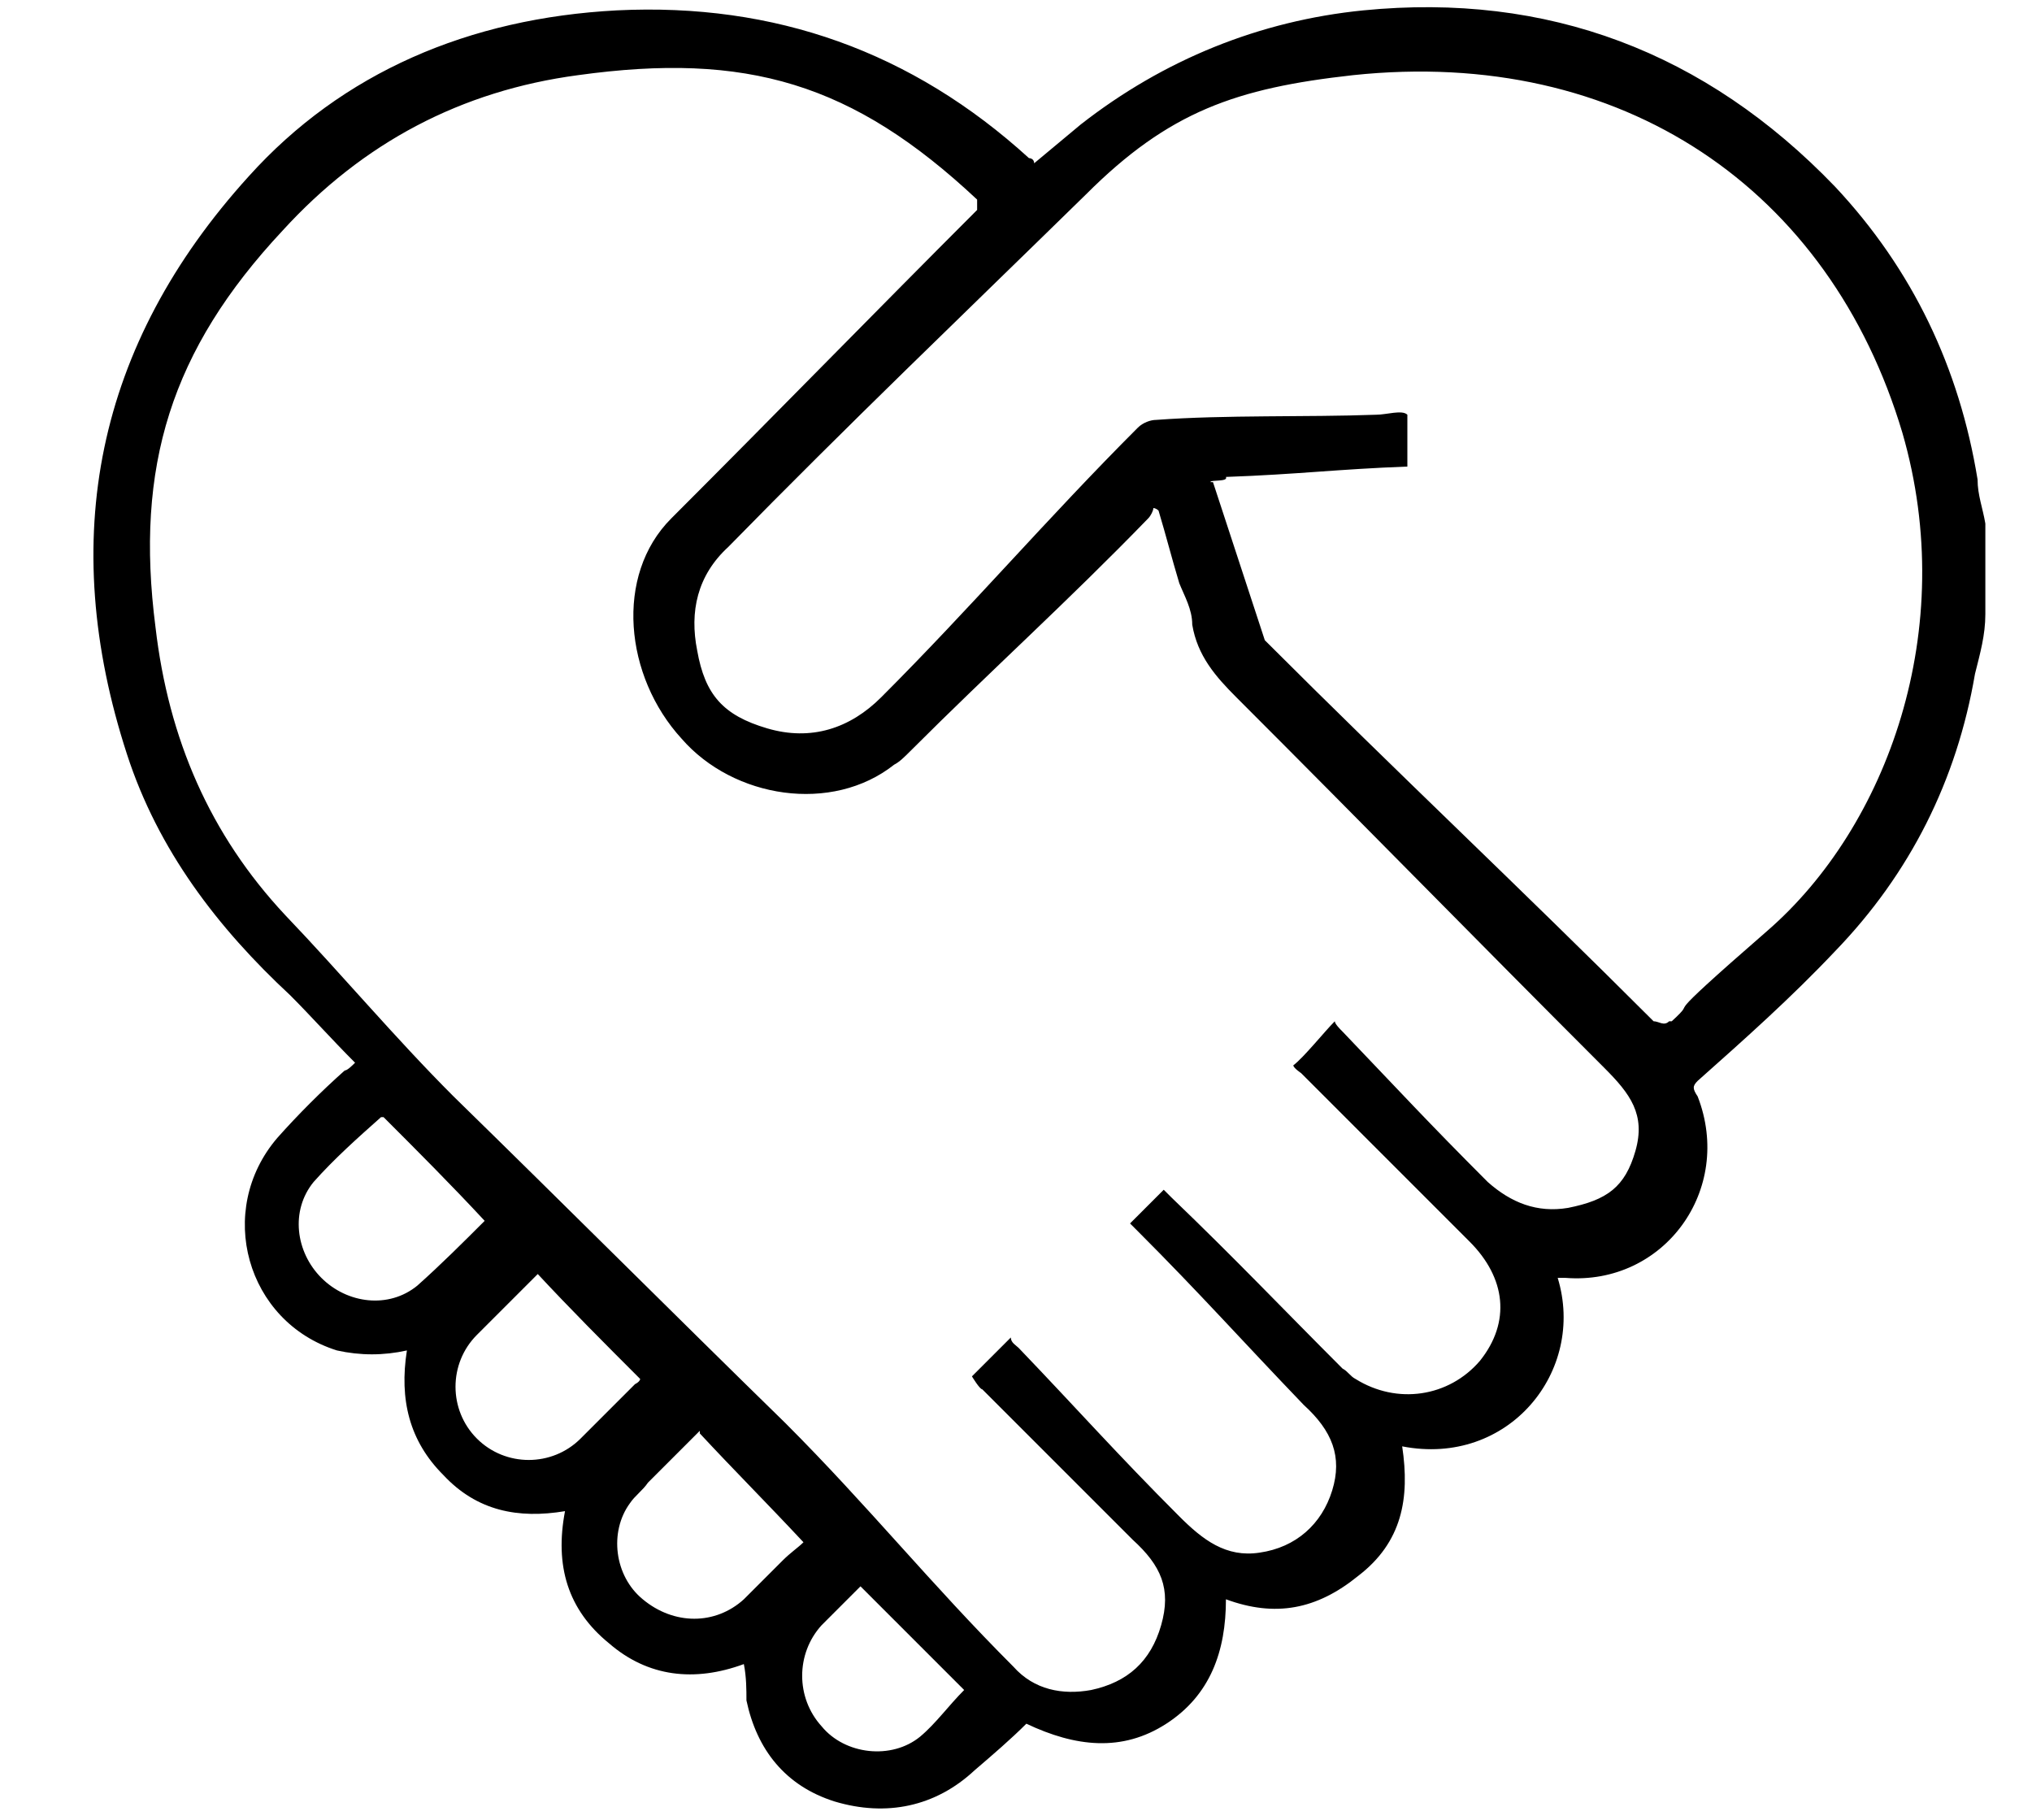 <?xml version="1.0" encoding="UTF-8"?>
<svg xmlns="http://www.w3.org/2000/svg" version="1.1" viewBox="0 0 78.4 70.2">
  <!-- Generator: Adobe Illustrator 28.7.1, SVG Export Plug-In . SVG Version: 1.2.0 Build 142)  -->
  <g>
    <g id="Layer_1">
      <path d="M76.6,23.7c0,.8-.2,1.5-.4,2.3-.7,4.1-2.5,7.7-5.4,10.7-1.7,1.8-3.5,3.4-5.3,5-.2.2-.2.3,0,.6,1.4,3.6-1.3,7.3-5.1,7h-.3c1.1,3.6-1.9,7.3-6,6.5.3,2,0,3.7-1.7,5-1.6,1.3-3.2,1.6-5.1.9,0,2-.6,3.7-2.3,4.8s-3.5.9-5.4,0c-.6.6-1.3,1.2-2,1.8-1.5,1.4-3.4,1.8-5.4,1.2-1.9-.6-3-2-3.4-3.9,0-.4,0-.9-.1-1.4-1.9.7-3.7.5-5.2-.8-1.6-1.3-2.1-3-1.7-5.1-1.8.3-3.4,0-4.7-1.4-1.3-1.3-1.7-2.9-1.4-4.8-.9.2-1.8.2-2.7,0-3.5-1.1-4.7-5.4-2.3-8.2.8-.9,1.7-1.8,2.6-2.6.1,0,.3-.2.4-.3-.9-.9-1.7-1.8-2.5-2.6-2.8-2.6-5.1-5.6-6.3-9.3-2.7-8.3-1.2-15.8,4.7-22.3C13.2,2.8,18.1.7,23.8.4c6.1-.3,11.4,1.6,15.9,5.7,0,0,.2,0,.2.2.6-.5,1.2-1,1.8-1.5,3.2-2.5,6.9-4,10.9-4.4,7.1-.7,13.2,1.6,18.2,6.8,3,3.2,4.8,7,5.5,11.3,0,.6.2,1.1.3,1.7v3.4h0ZM44.7,19.7h0c-.1-.1-.2-.1-.2-.1,0,.1-.1.3-.2.4-3.1,3.2-6,5.8-9.2,9-.2.2-.4.4-.6.5-2.4,1.9-6.2,1.3-8.2-1-2.2-2.4-2.6-6.3-.4-8.5,4.1-4.1,7.7-7.8,11.8-11.9,0-.2,0-.4,0-.4-4.8-4.5-8.9-5.7-15.4-4.8-4.5.6-8.3,2.6-11.4,6-4.3,4.6-5.7,9.1-4.9,15.3.5,4.3,2.1,8,5,11.1,2.2,2.3,4.2,4.7,6.5,7,4.3,4.2,8.5,8.4,12.8,12.6,3.2,3.2,5.6,6.2,8.8,9.4.8.9,1.9,1.1,3,.9,1.4-.3,2.3-1.1,2.7-2.5.4-1.4,0-2.3-1.1-3.3l-5.8-5.8c-.1,0-.4-.5-.4-.5l1.5-1.5c0,.2.2.3.3.4,2.3,2.4,3.8,4.1,6.2,6.5.9.9,1.8,1.6,3.1,1.4,1.4-.2,2.4-1.1,2.8-2.4s0-2.3-1.1-3.3c-2.4-2.5-4-4.3-6.4-6.7l-.3-.3,1.3-1.3.3.3c2.5,2.4,4.2,4.2,6.6,6.6.2.1.3.3.5.4,1.6,1,3.6.7,4.8-.7,1.2-1.5,1-3.2-.4-4.6l-6.5-6.5c0,0-.3-.2-.3-.3.4-.3,1.2-1.3,1.6-1.7,0,.1.2.3.3.4,2.2,2.3,3.3,3.5,5.6,5.8.9.8,1.9,1.2,3.1,1,1.5-.3,2.2-.8,2.6-2.2.4-1.4-.2-2.2-1.2-3.2-5.1-5.1-9.1-9.2-14.2-14.3-.8-.8-1.5-1.6-1.7-2.8,0-.6-.3-1.1-.5-1.6-.3-1-.5-1.8-.8-2.8ZM46.8,18.6l2,6.1c5.2,5.2,9.8,9.5,15,14.7,0,0-.2,0,0,0s.4.2.6,0h.1c1.2-1.1-.9.5,3.7-3.5s7.4-11.6,5.2-19.2c-2.8-9.4-10.8-14.9-21.2-13.8-4.5.5-7.1,1.4-10.3,4.6-4.7,4.6-9.2,8.9-13.8,13.6-1.2,1.1-1.5,2.5-1.2,4,.3,1.7,1,2.5,2.7,3,1.7.5,3.2,0,4.4-1.2,3.5-3.5,6.4-6.9,9.9-10.4.2-.2.5-.3.7-.3,2.7-.2,5.8-.1,8.5-.2.4,0,1-.2,1.2,0,0,.2,0,1.4,0,1.8v.2c-2.7.1-4.2.3-7,.4.1.2-.6.1-.6.2ZM27,55.2c-.7.7-1.4,1.4-2,2-.2.3-.5.5-.7.8-.8,1.1-.6,2.8.5,3.7,1.2,1,2.8,1,3.9,0l1.5-1.5c.3-.3.6-.5.8-.7-1.4-1.5-2.7-2.8-4-4.2ZM20.8,49.1h0c-.9.9-1.6,1.6-2.4,2.4-1.1,1.1-1.1,2.9,0,4s2.9,1.1,4,0c.7-.7,1.4-1.4,2.1-2.1.2-.1.2-.2.2-.2-1.4-1.4-2.7-2.7-4-4.1ZM14.7,43.1h0c-.9.8-1.8,1.6-2.6,2.5-.9,1.1-.7,2.7.3,3.7s2.6,1.2,3.7.3c.9-.8,1.8-1.7,2.6-2.5-1.3-1.4-2.6-2.7-3.9-4ZM33.2,61.2c-.5.5-1,1-1.5,1.5-1,1.1-1,2.8,0,3.9.9,1.1,2.7,1.3,3.8.4.6-.5,1.1-1.2,1.7-1.8-1.3-1.3-2.6-2.6-4-4Z"/>
    </g>
  </g>
</svg>
